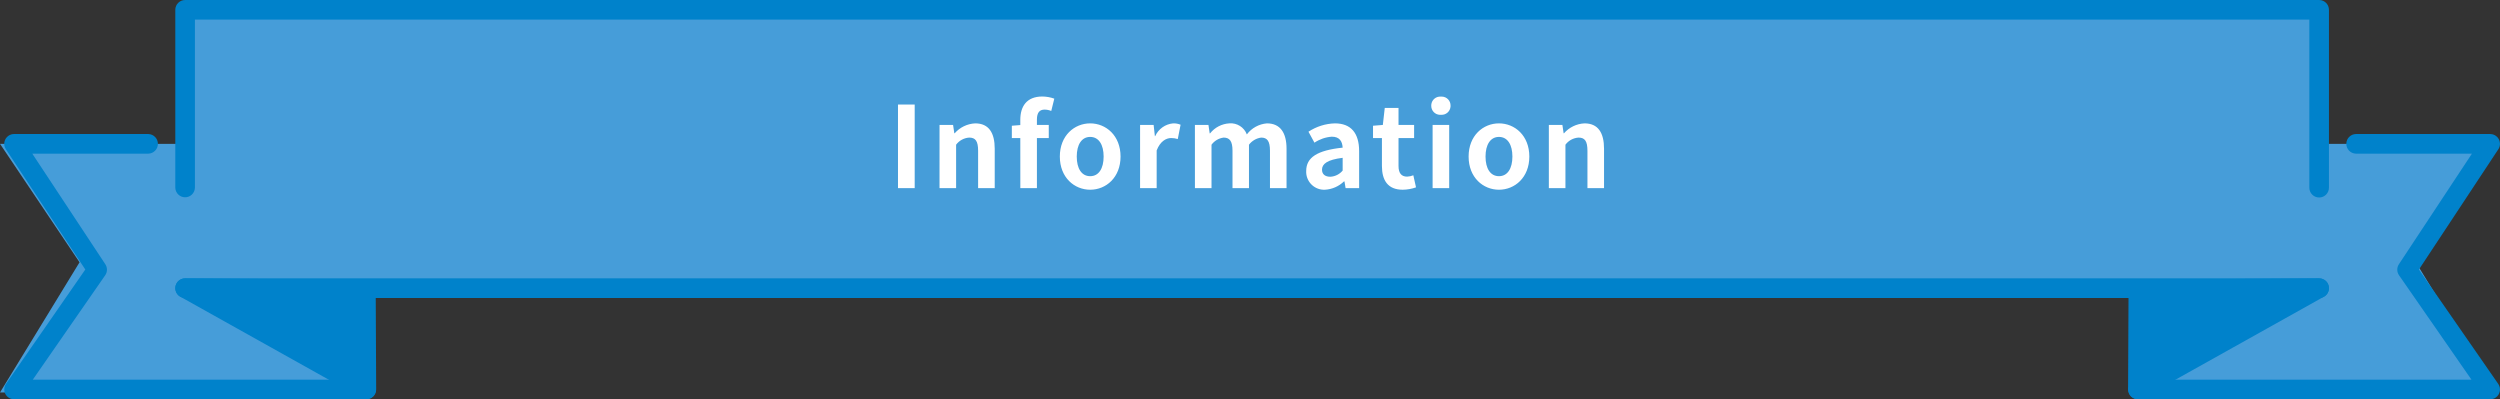 <?xml version="1.0" encoding="utf-8"?>
<!-- Generator: Adobe Illustrator 27.5.0, SVG Export Plug-In . SVG Version: 6.00 Build 0)  -->
<svg version="1.1" id="レイヤー_1" xmlns="http://www.w3.org/2000/svg" xmlns:xlink="http://www.w3.org/1999/xlink" x="0px"
	 y="0px" viewBox="0 0 465.182 74.294" enable-background="new 0 0 465.182 74.294" xml:space="preserve">
<rect x="0" y="0" width="465.182" height="74.294" fill="#333333" stroke="none"/>
<g id="グループ_2720" transform="translate(-568 -2063)">
	<g id="グループ_2112" transform="translate(0.591 1666.75)">
		<g id="グループ_2111">
			<g id="グループ_2110">
				<g id="グループ_2103">
					<rect id="長方形_1344" x="602.244" y="398.075" fill="#469DD9" width="397.831" height="52.903"/>
					<path id="パス_2187" fill="#469DD9" d="M637.162,469.277h-69.753l14.8-24.222l-14.8-22.041
						h69.753V469.277z"/>
					<path id="パス_2188" fill="#469DD9" d="M964.986,469.277h66.746l-14.8-24.222l14.8-22.041
						h-66.746V469.277z"/>
				</g>
				<g id="グループ_2109">
					<g id="グループ_2108">
						<g id="グループ_2105">
							<g id="グループ_2104">
								<path id="パス_2189" fill="#0082CB" d="M635.491,450.121l0.088,18.6l-33.726-18.849
									L635.491,450.121z"/>
								<path id="パス_2190" fill="#0082CB" d="M635.579,470.544
									c-0.312-0-0.619-0.08-0.891-0.232l-33.726-18.85
									c-0.88-0.492-1.194-1.604-0.703-2.483c0.323-0.577,0.932-0.934,1.593-0.935
									h0.014l33.638,0.252c0.999,0.007,1.807,0.817,1.812,1.816l0.088,18.6
									c0.004,1.009-0.811,1.83-1.82,1.834c-0.002,0-0.003,0-0.005,0V470.544z
									 M608.954,451.744l24.785,13.856l-0.065-13.667L608.954,451.744z"/>
							</g>
							<path id="パス_2191" fill="#0082CB" d="M635.579,470.544h-65.554
								c-1.008-0-1.826-0.818-1.825-1.827c0-0.371,0.114-0.734,0.325-1.039
								l14.757-21.278L568.5,424.02c-0.556-0.841-0.324-1.973,0.517-2.529
								c0.299-0.197,0.649-0.303,1.007-0.302h24.984
								c1.008,0.024,1.806,0.86,1.783,1.868
								c-0.023,0.975-0.808,1.76-1.783,1.783h-21.591l13.592,20.582
								c0.411,0.622,0.402,1.432-0.023,2.045l-13.474,19.426h62.067
								c1.008,0.024,1.806,0.86,1.783,1.868
								C637.339,469.736,636.554,470.521,635.579,470.544z"/>
						</g>
						<path id="パス_2192" fill="#0082CB" d="M998.938,433c-1.008,0-1.825-0.817-1.825-1.825v-0
							v-31.275H603.678v31.276c-0.024,1.008-0.86,1.806-1.868,1.783
							c-0.975-0.023-1.76-0.808-1.783-1.783v-33.1
							c0.001-1.008,0.817-1.824,1.825-1.825h397.086
							c1.008,0,1.825,0.817,1.825,1.825v0v33.1
							C1000.762,432.184,999.945,433,998.938,433z"/>
						<path id="パス_2193" fill="#0082CB" d="M998.938,451.694H601.852
							c-1.008,0.002-1.826-0.814-1.828-1.822
							c-0.002-1.008,0.814-1.826,1.822-1.828c0.002,0,0.004,0,0.007,0h397.086
							c1.008-0.002,1.826,0.814,1.828,1.822c0.002,1.008-0.814,1.826-1.822,1.828
							C998.942,451.694,998.94,451.694,998.938,451.694z"/>
						<g id="グループ_2107">
							<g id="グループ_2106">
								<path id="パス_2194" fill="#0082CB" d="M965.3,450.121l-0.088,18.6l33.726-18.849
									L965.3,450.121z"/>
								<path id="パス_2195" fill="#0082CB" d="M965.211,470.544
									c-1.009-0.001-1.826-0.82-1.825-1.829c0-0.002,0-0.003,0-0.005l0.088-18.6
									c0.005-0.999,0.813-1.808,1.812-1.816l33.639-0.252
									c1.008-0.005,1.829,0.807,1.835,1.815c0.003,0.664-0.354,1.278-0.935,1.603
									l-33.725,18.852C965.828,470.464,965.522,470.543,965.211,470.544z M967.116,451.933
									l-0.065,13.667l24.785-13.853L967.116,451.933z"/>
							</g>
							<path id="パス_2196" fill="#0082CB" d="M1030.766,470.544h-65.555
								c-1.008-0.024-1.806-0.86-1.783-1.868
								c0.023-0.975,0.808-1.76,1.783-1.783h62.068l-13.479-19.426
								c-0.425-0.613-0.434-1.423-0.023-2.045l13.591-20.582h-21.592
								c-1.008-0.024-1.806-0.86-1.783-1.868
								c0.023-0.975,0.808-1.76,1.783-1.783h24.985
								c1.007-0.001,1.824,0.815,1.825,1.823c0,0.359-0.105,0.709-0.303,1.008
								l-14.78,22.382l14.757,21.276c0.574,0.829,0.368,1.967-0.461,2.541
								c-0.305,0.212-0.668,0.325-1.039,0.325L1030.766,470.544z"/>
						</g>
					</g>
				</g>
			</g>
		</g>
		<path id="パス_2791" fill="#FFFFFF" d="M734.5,431.259h3.108V415.698H734.5V431.259z M742.228,431.259
			h3.087v-8.085c0.578-0.777,1.469-1.261,2.436-1.323
			c1.155,0,1.659,0.63,1.659,2.457v6.951H752.5v-7.329
			c0-2.961-1.092-4.725-3.633-4.725c-1.472,0.071-2.852,0.738-3.822,1.848h-0.063
			l-0.231-1.554h-2.52L742.228,431.259z M757.264,431.259h3.087v-9.324h2.205v-2.436
			h-2.205v-1.008c0-1.3,0.5-1.848,1.428-1.848
			c0.425,0.005,0.846,0.09,1.239,0.252l0.567-2.289
			c-0.714-0.258-1.467-0.394-2.226-0.4c-2.961,0-4.1,1.89-4.1,4.347v0.966
			l-1.575,0.126v2.289h1.575L757.264,431.259z M770.264,431.553
			c2.94,0,5.649-2.268,5.649-6.174s-2.709-6.174-5.649-6.174
			s-5.649,2.268-5.649,6.174S767.324,431.553,770.264,431.553z M770.264,429.033
			c-1.6,0-2.5-1.428-2.5-3.654c0-2.2,0.9-3.654,2.5-3.654
			c1.6,0,2.5,1.449,2.5,3.654C772.763,427.605,771.86,429.033,770.264,429.033z
			 M779.546,431.259h3.087v-7.014c0.651-1.7,1.764-2.31,2.688-2.31
			c0.42-0.004,0.839,0.06,1.239,0.189l0.525-2.667
			c-0.439-0.182-0.911-0.268-1.386-0.252c-1.459,0.133-2.733,1.039-3.339,2.373
			h-0.06l-0.231-2.079h-2.52L779.546,431.259z M789.752,431.259h3.087v-8.085
			c0.54-0.726,1.35-1.203,2.247-1.323c1.113,0,1.659,0.63,1.659,2.457v6.951
			h3.066v-8.085c0.551-0.724,1.367-1.2,2.268-1.323
			c1.113,0,1.638,0.63,1.638,2.457v6.951h3.083v-7.329
			c0-2.961-1.155-4.725-3.654-4.725c-1.48,0.122-2.839,0.869-3.734,2.054
			c-0.502-1.327-1.819-2.165-3.234-2.058c-1.416,0.077-2.731,0.757-3.612,1.869
			H792.5l-0.231-1.575h-2.52L789.752,431.259z M813.944,431.553
			c1.332-0.073,2.592-0.625,3.549-1.554h0.084l0.21,1.26h2.52v-6.867
			c0-3.4-1.533-5.187-4.515-5.187c-1.751,0.05-3.453,0.588-4.914,1.554
			l1.113,2.037c0.962-0.647,2.077-1.031,3.234-1.113
			c1.449,0,1.953,0.882,2.016,2.037c-4.746,0.5-6.783,1.827-6.783,4.347
			c-0.082,1.843,1.346,3.404,3.189,3.486
			C813.746,431.557,813.845,431.557,813.944,431.553z M814.952,429.138
			c-0.9,0-1.554-0.4-1.554-1.323c0-1.05,0.966-1.848,3.843-2.2v2.373
			C816.671,428.673,815.842,429.09,814.952,429.138z M828.413,431.553
			c0.845-0.008,1.682-0.157,2.478-0.441l-0.5-2.247
			c-0.368,0.15-0.758,0.235-1.155,0.252c-1.05,0-1.6-0.63-1.6-1.974v-5.208
			h2.9v-2.436h-2.9v-3.171h-2.562l-0.357,3.171l-1.827,0.147v2.289h1.659v5.208
			C824.549,429.768,825.62,431.553,828.413,431.553z M833.978,431.259h3.087v-11.76
			h-3.087V431.259z M835.532,417.609c0.911,0.072,1.708-0.608,1.781-1.519
			c0.005-0.06,0.006-0.121,0.004-0.181c0.02-0.911-0.703-1.666-1.614-1.685
			c-0.057-0.001-0.114,0.001-0.171,0.005c-0.911-0.083-1.716,0.588-1.799,1.499
			c-0.005,0.06-0.008,0.121-0.007,0.181c-0.025,0.917,0.698,1.681,1.615,1.706
			C835.405,417.617,835.469,417.615,835.532,417.609z M846.326,431.553
			c2.94,0,5.649-2.268,5.649-6.174s-2.709-6.174-5.649-6.174
			s-5.649,2.268-5.649,6.174S843.386,431.553,846.326,431.553z M846.326,429.033
			c-1.6,0-2.5-1.428-2.5-3.654c0-2.2,0.9-3.654,2.5-3.654
			c1.6,0,2.5,1.449,2.5,3.654C848.825,427.605,847.922,429.033,846.326,429.033z
			 M855.608,431.259h3.087v-8.085c0.578-0.777,1.469-1.261,2.436-1.323
			c1.155,0,1.659,0.63,1.659,2.457v6.951h3.087v-7.329
			c0-2.961-1.092-4.725-3.633-4.725c-1.472,0.071-2.852,0.738-3.822,1.848h-0.063
			l-0.231-1.554h-2.52V431.259z"/>
	</g>
</g>
</svg>
